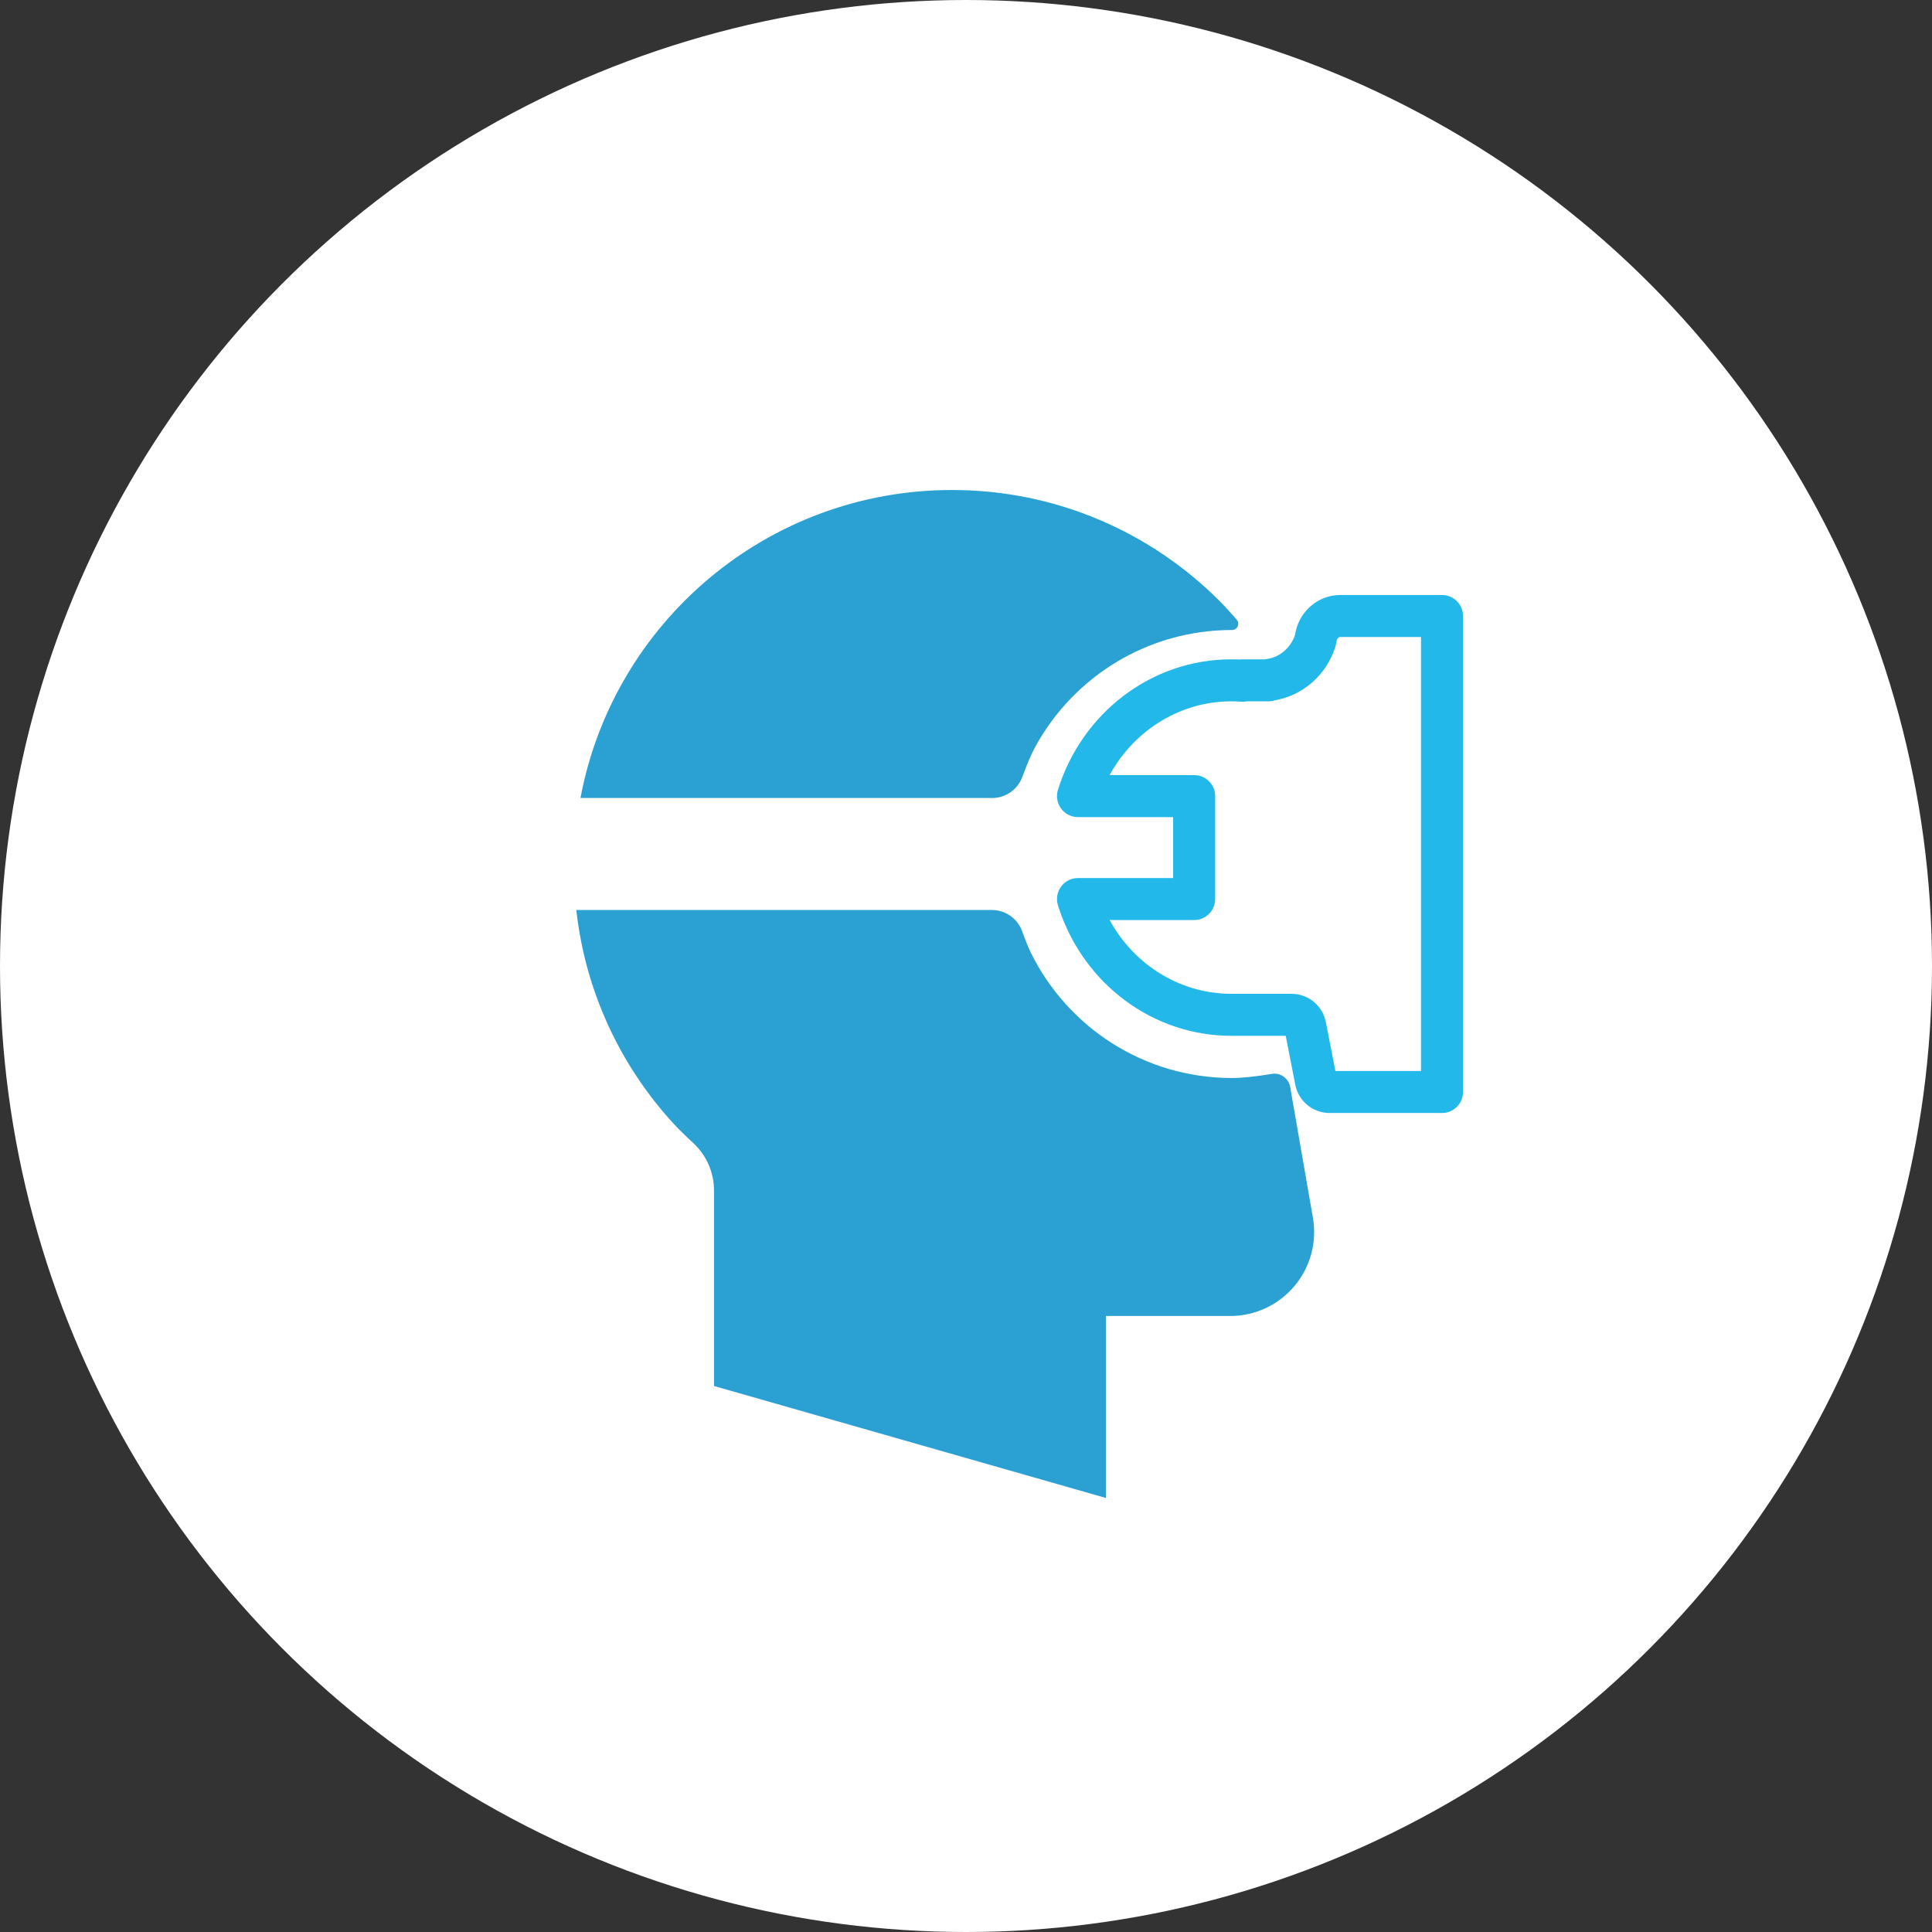 <?xml version="1.0" encoding="UTF-8"?>
<svg width="120px" height="120px" viewBox="0 0 120 120" version="1.1" xmlns="http://www.w3.org/2000/svg" xmlns:xlink="http://www.w3.org/1999/xlink">
    <rect x="0" y="0" width="120" height="120" fill="#333333" stroke="none"/>
    <!-- Generator: Sketch 61 (89581) - https://sketch.com -->
    <title>编组 41</title>
    <desc>Created with Sketch.</desc>
    <g id="页面-1" stroke="none" stroke-width="1" fill="none" fill-rule="evenodd">
        <g id="首页（已更新文案）" transform="translate(-900, -1336)">
            <g id="编组-41" transform="translate(900, 1336)">
                <circle id="椭圆形备份-6" fill="#FFFFFF" cx="60" cy="60" r="60"></circle>
                <g id="头盔" transform="translate(7.826, 7.826)">
                    <g id="编组">
                        <g transform="translate(24.348, 22.609)">
                            <path d="M29.431,26.087 C30.277,26.087 31.03,26.618 31.315,27.414 C31.512,27.966 31.691,28.406 31.852,28.735 C34.118,33.347 38.862,36.522 44.348,36.522 C44.959,36.522 45.781,36.437 46.814,36.267 C47.356,36.177 47.868,36.541 47.962,37.082 C48.073,37.72 48.161,38.229 48.227,38.609 C48.482,40.072 48.863,42.267 49.372,45.193 C49.866,48.032 47.965,50.733 45.126,51.227 C44.83,51.279 44.531,51.304 44.232,51.304 L36.522,51.304 L36.522,62.609 L12.174,55.652 L12.174,43.504 L12.174,43.504 C12.174,42.39 11.71,41.327 10.893,40.57 C10.366,40.081 9.949,39.67 9.642,39.335 C6.367,35.761 4.184,31.169 3.622,26.088 L4.369,26.088 L4.369,26.088 L29.431,26.087 L29.431,26.087 Z M26.957,-7.14095449e-13 C33.449,-7.14095449e-13 39.326,2.635 43.576,6.895 C43.811,7.13 44.105,7.446 44.458,7.845 L44.64,8.052 C44.781,8.213 44.765,8.458 44.604,8.599 C44.551,8.646 44.486,8.677 44.418,8.689 L44.348,8.696 L44.348,8.696 C43.826,8.696 43.311,8.724 42.804,8.78 C38.202,9.288 34.276,12.041 32.145,15.92 C31.898,16.37 31.624,17.003 31.325,17.82 C31.036,18.607 30.286,19.131 29.447,19.131 L3.88,19.131 L3.88,19.131 C5.919,8.241 15.475,-7.14095449e-13 26.957,-7.14095449e-13 Z" id="形状结合" fill="#2BA0D3"></path>
                            <path d="M57.391,6.522 C58.112,6.522 58.696,7.106 58.696,7.826 L58.696,7.826 L58.696,37.391 C58.696,38.112 58.112,38.696 57.391,38.696 L57.391,38.696 L50.411,38.696 C49.37,38.696 48.476,37.959 48.277,36.938 L48.277,36.938 L47.685,33.901 L44.306,33.901 C39.443,33.901 35.188,30.703 33.623,26.058 L33.623,26.058 L33.537,25.794 C33.276,24.954 33.903,24.102 34.783,24.102 L34.783,24.102 L40.692,24.101 L40.692,20.317 L34.783,20.318 C33.942,20.318 33.331,19.538 33.508,18.735 L33.508,18.735 L33.537,18.626 C35.027,13.837 39.351,10.517 44.306,10.517 L44.306,10.517 L44.577,10.52 L44.843,10.53 L44.901,10.522 L45.016,10.517 L46.385,10.517 L46.618,10.48 C47.315,10.346 47.912,9.85 48.203,9.16 L48.203,9.16 L48.261,9.009 L48.308,8.767 C48.603,7.467 49.741,6.522 51.078,6.522 L51.078,6.522 Z M56.087,9.13 L51.078,9.13 C50.976,9.13 50.873,9.22 50.848,9.365 C50.817,9.547 50.779,9.708 50.728,9.855 C50.171,11.481 48.814,12.694 47.166,13.031 L47.166,13.031 L47.037,13.054 L46.976,13.075 C46.899,13.097 46.82,13.112 46.739,13.12 L46.739,13.12 L46.615,13.126 L45.282,13.125 L45.263,13.13 C45.191,13.143 45.117,13.151 45.041,13.152 L45.041,13.152 L44.926,13.148 C44.72,13.133 44.514,13.126 44.306,13.126 C41.175,13.126 38.357,14.871 36.82,17.574 L36.82,17.574 L36.745,17.709 L41.997,17.709 C42.675,17.709 43.232,18.226 43.296,18.887 L43.296,18.887 L43.302,19.013 L43.302,25.405 C43.302,26.126 42.718,26.71 41.997,26.71 L41.997,26.71 L36.745,26.71 L36.82,26.845 C38.317,29.477 41.027,31.2 44.06,31.289 L44.06,31.289 L44.306,31.293 L48.043,31.293 C49.084,31.293 49.978,32.03 50.177,33.051 L50.177,33.051 L50.769,36.087 L56.087,36.087 L56.087,9.13 Z" id="形状结合" fill="#22B8EA"></path>
                        </g>
                    </g>
                </g>
            </g>
        </g>
    </g>
</svg>